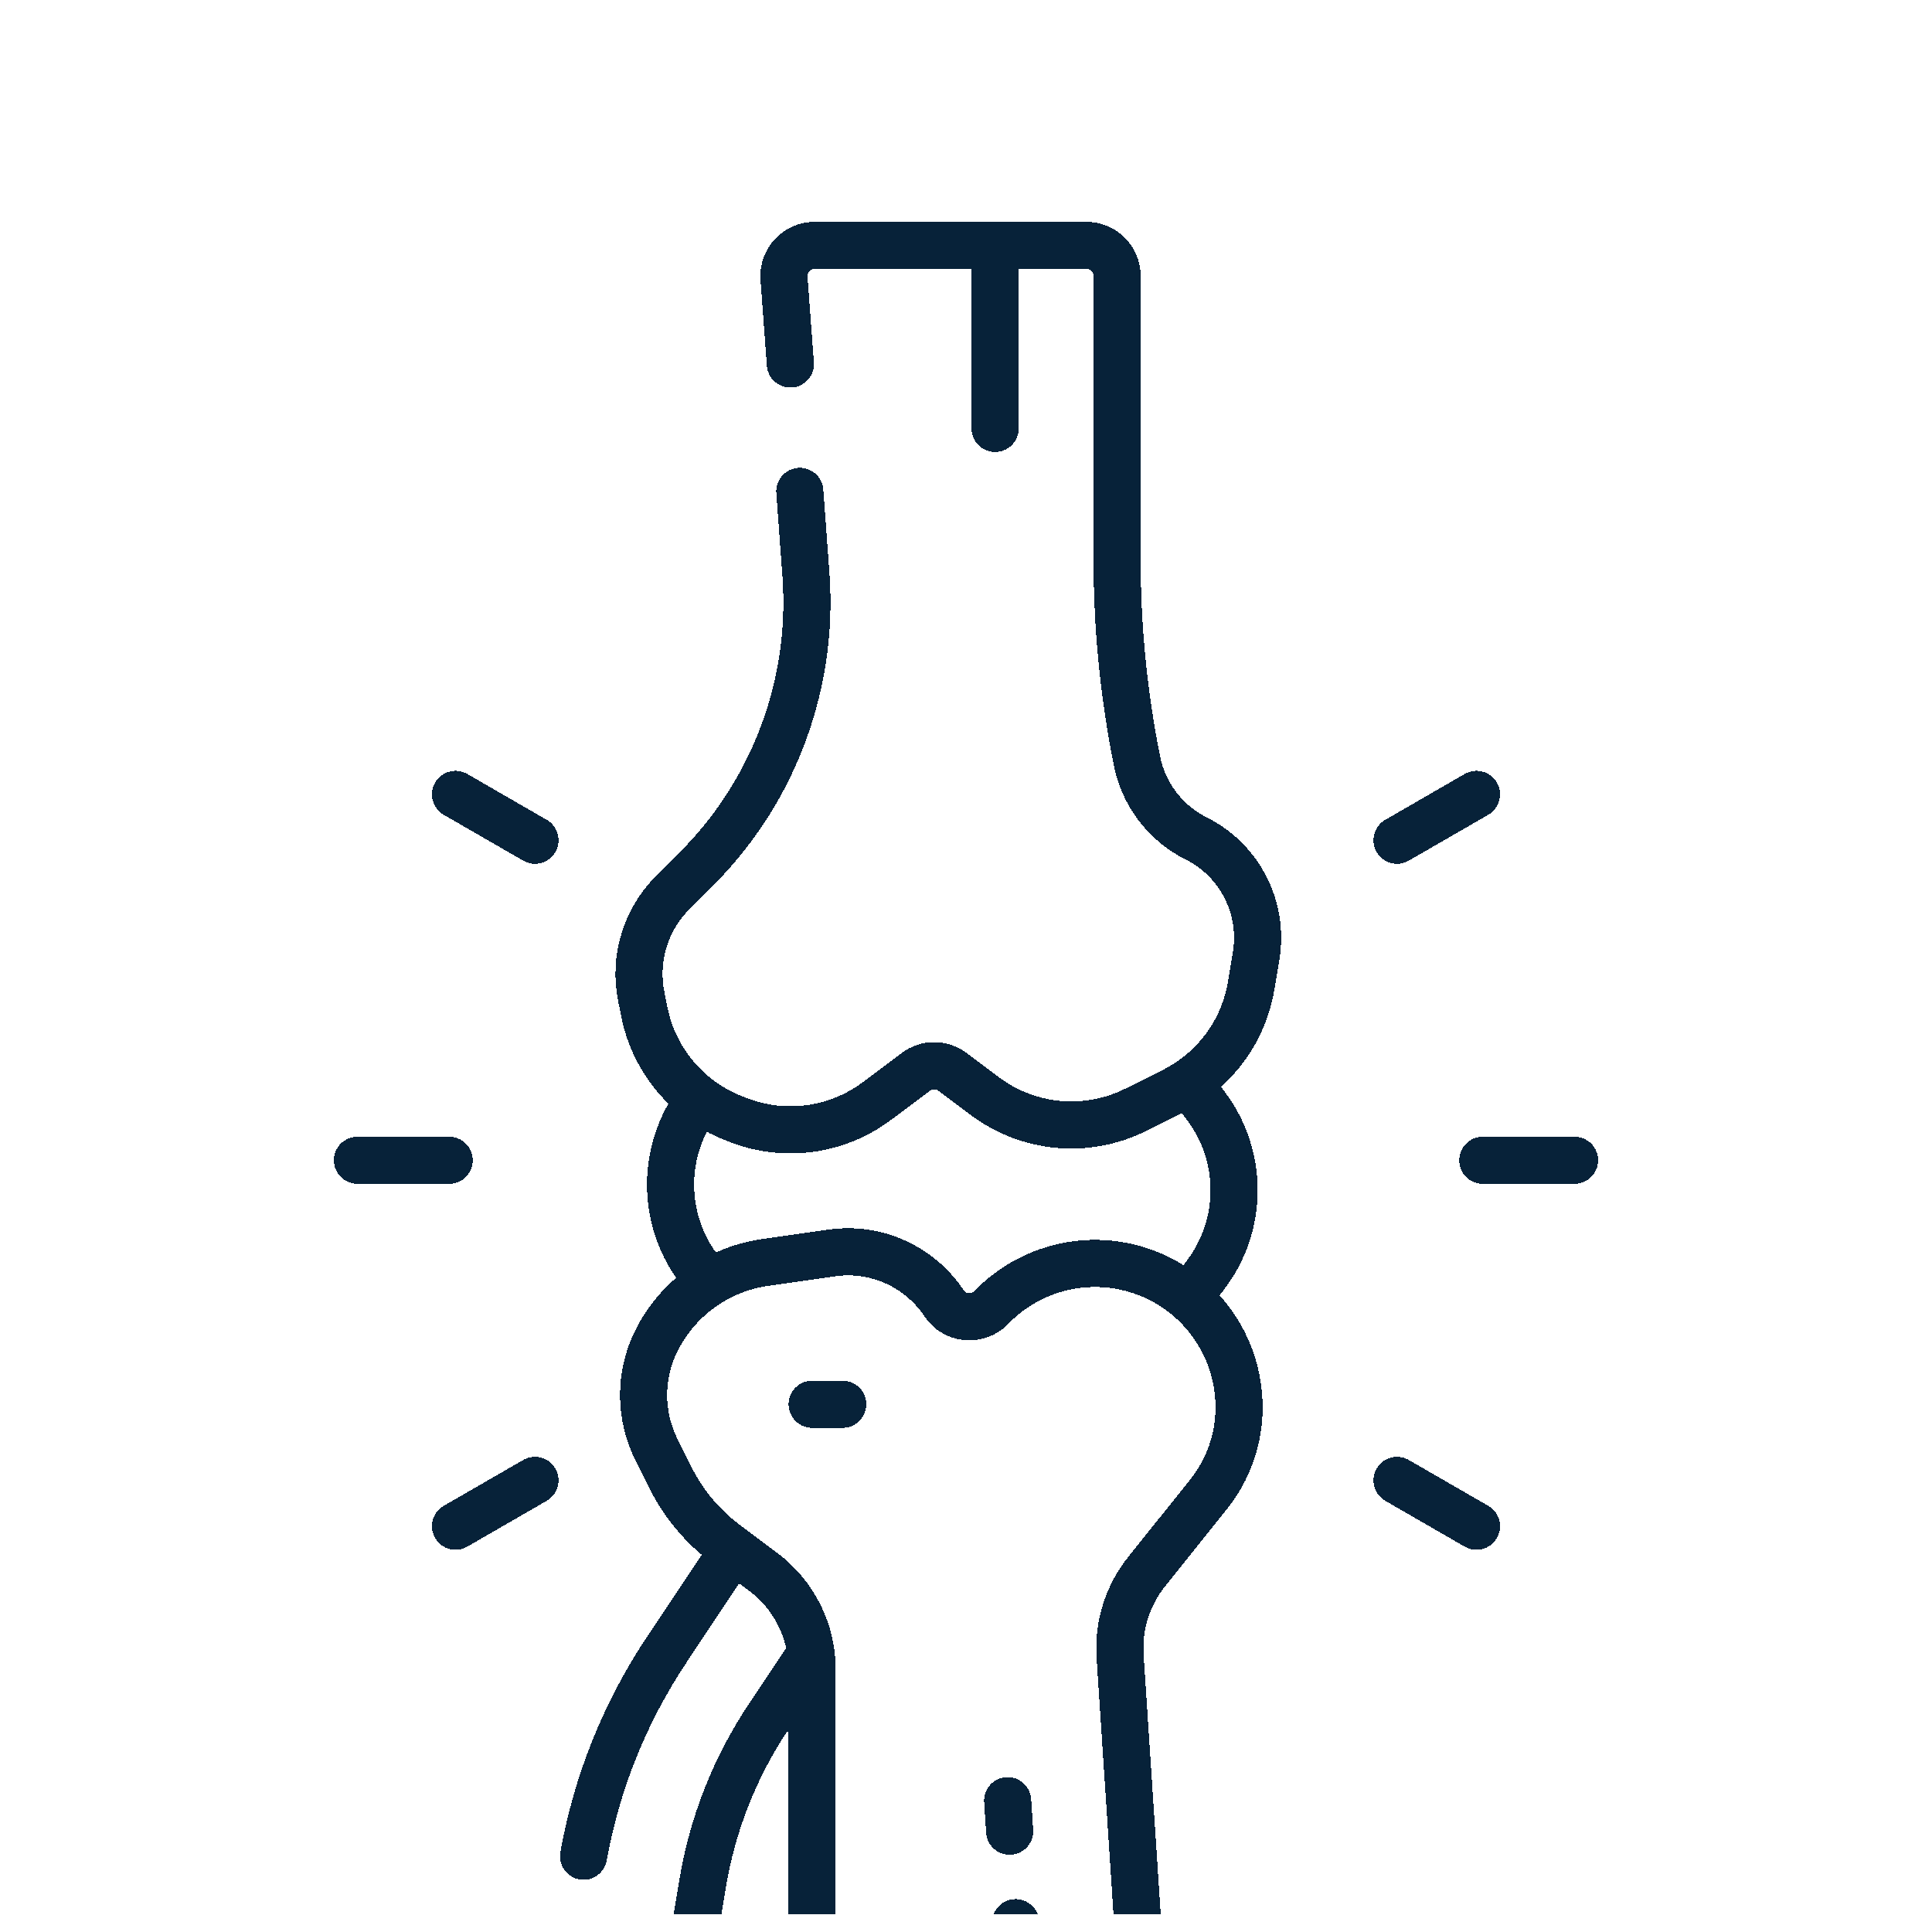 <?xml version="1.0" encoding="UTF-8"?> <svg xmlns="http://www.w3.org/2000/svg" width="41" height="41" viewBox="0 0 41 41" fill="none"><g clip-path="url(#clip0_818_909)"><g filter="url(#filter0_d_818_909)"><path d="M7.586 20.623H9.533M9.667 28.389L11.353 27.416M31.333 28.389L29.647 27.416M33.414 20.623H31.467M31.333 12.858L29.647 13.831M9.667 12.858L11.353 13.831M16.973 6.427L17.104 8.205C17.191 9.414 17.002 10.626 16.552 11.751C16.149 12.758 15.546 13.673 14.779 14.44L14.275 14.943C13.699 15.52 13.449 16.346 13.608 17.145L13.675 17.478C13.877 18.491 14.578 19.333 15.537 19.717L15.64 19.758C16.631 20.154 17.756 20.005 18.61 19.365L19.436 18.746C19.666 18.573 19.982 18.573 20.212 18.746L20.901 19.262C21.827 19.957 23.067 20.069 24.102 19.551L24.903 19.151C25.778 18.713 26.39 17.884 26.551 16.919L26.656 16.289C26.826 15.268 26.311 14.256 25.385 13.793C24.734 13.468 24.27 12.86 24.128 12.147C23.848 10.747 23.707 9.323 23.707 7.895V1.857C23.707 1.499 23.417 1.209 23.059 1.209H17.283C16.908 1.209 16.611 1.528 16.638 1.903L16.773 3.725M16.2 29.36L15.389 28.752C14.901 28.386 14.505 27.911 14.232 27.365L13.931 26.763C13.567 26.035 13.567 25.179 13.931 24.451C14.379 23.554 15.239 22.934 16.233 22.792L17.648 22.59C18.582 22.456 19.51 22.871 20.033 23.656C20.26 23.996 20.741 24.043 21.029 23.755L21.076 23.707C21.895 22.889 23.106 22.603 24.205 22.969C25.453 23.385 26.295 24.553 26.295 25.869C26.295 26.537 26.068 27.186 25.651 27.707L24.331 29.356C23.93 29.859 23.729 30.493 23.769 31.135L24.311 39.35C24.334 39.723 24.038 40.038 23.665 40.038H17.883C17.525 40.038 17.235 39.748 17.235 39.391V31.431C17.235 30.616 16.852 29.849 16.2 29.36ZM16.2 29.36C16.758 29.779 17.118 30.401 17.211 31.083L16.309 32.435C15.594 33.509 15.123 34.699 14.911 35.971L14.278 39.767C14.252 39.923 14.117 40.038 13.959 40.038H11.991C11.791 40.038 11.639 39.858 11.672 39.661L11.927 38.127M16.2 29.36L15.565 28.884L14.155 30.999C13.264 32.337 12.668 33.814 12.384 35.392M21.118 1.209V5.092M14.846 19.329C13.979 20.457 14.033 22.041 14.974 23.107L15.067 23.212M25.216 18.97L25.595 19.475C26.392 20.538 26.387 22 25.583 23.057L25.216 23.538M17.235 25.801H17.883M21.554 36.802L21.768 40.038M21.384 34.213L21.426 34.861" stroke="#072239" stroke-miterlimit="10" stroke-linecap="round" stroke-linejoin="round" shape-rendering="crispEdges"></path></g></g><defs><filter id="filter0_d_818_909" x="3.086" y="0.709" width="34.827" height="47.828" filterUnits="userSpaceOnUse" color-interpolation-filters="sRGB"><feFlood flood-opacity="0" result="BackgroundImageFix"></feFlood><feColorMatrix in="SourceAlpha" type="matrix" values="0 0 0 0 0 0 0 0 0 0 0 0 0 0 0 0 0 0 127 0" result="hardAlpha"></feColorMatrix><feOffset dy="4"></feOffset><feGaussianBlur stdDeviation="2"></feGaussianBlur><feComposite in2="hardAlpha" operator="out"></feComposite><feColorMatrix type="matrix" values="0 0 0 0 0 0 0 0 0 0 0 0 0 0 0 0 0 0 0.25 0"></feColorMatrix><feBlend mode="normal" in2="BackgroundImageFix" result="effect1_dropShadow_818_909"></feBlend><feBlend mode="normal" in="SourceGraphic" in2="effect1_dropShadow_818_909" result="shape"></feBlend></filter><clipPath id="clip0_818_909"><rect width="40" height="40" fill="white" transform="translate(0.5 0.624)"></rect></clipPath></defs></svg> 